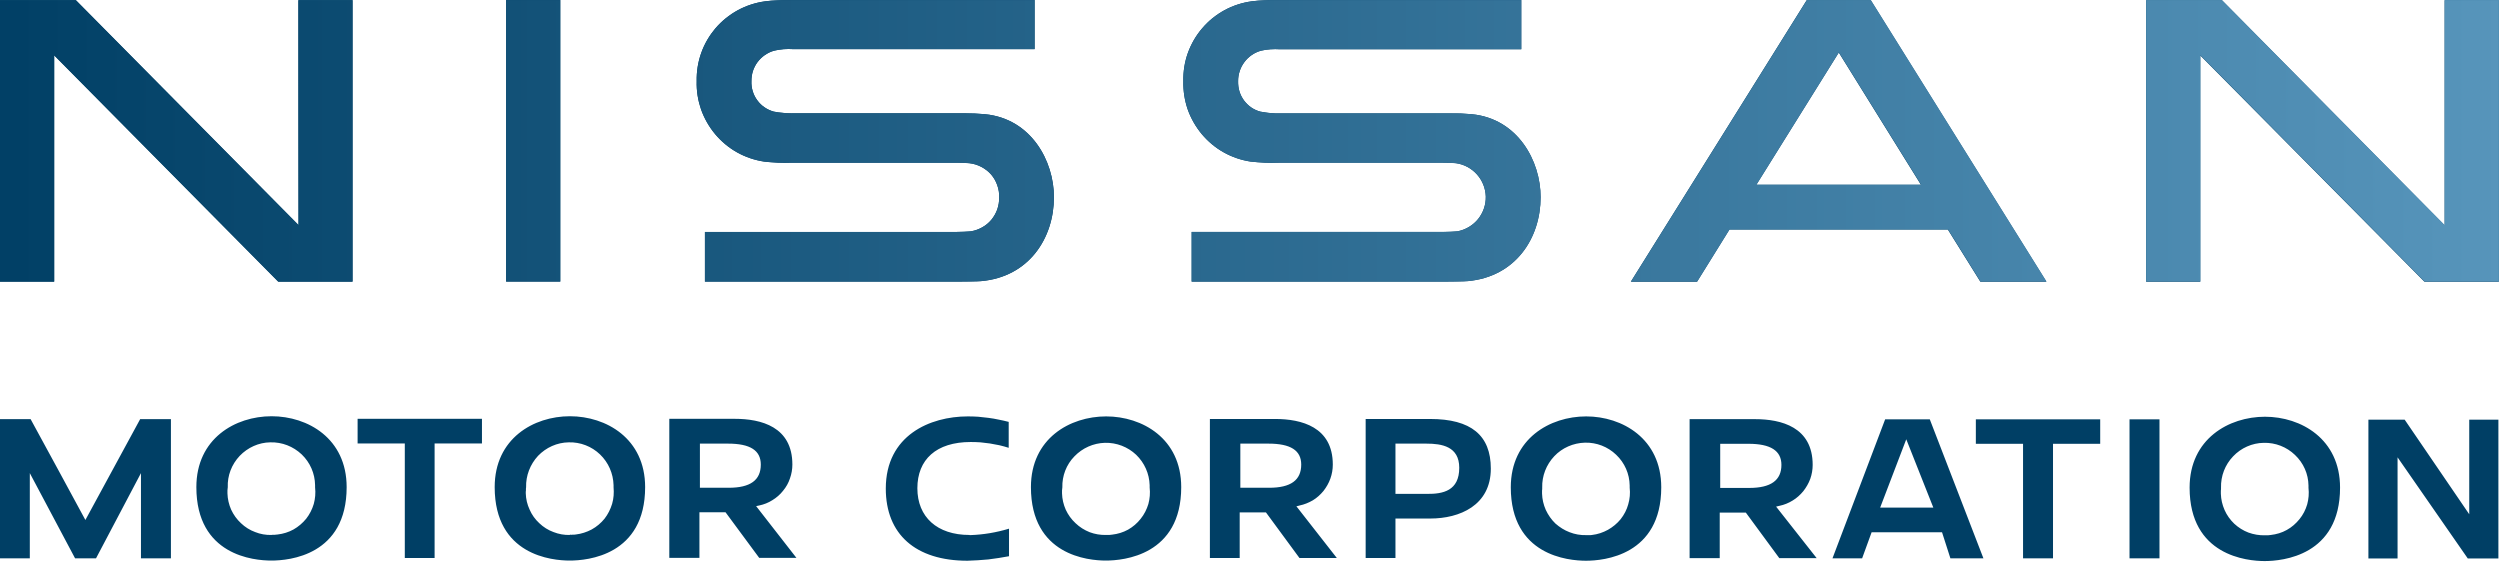 <svg version="1.2" xmlns="http://www.w3.org/2000/svg" viewBox="0 0 1552 349" width="1552" height="349">
	<title>hd_logo</title>
	<defs>
		<clipPath clipPathUnits="userSpaceOnUse" id="cp1">
			<path d="m913.69 70.89c28.64 2.82 42.76 29.08 42.76 51.48 0 25.46-15.53 49.46-45.23 52.17-1.81 0.21-10.6 0.26-12.51 0.26h-158.95v-30.83h156.41c1.76 0 7.18-0.15 8.74-0.4 5-0.95 9.49-3.63 12.69-7.58 3.19-3.95 4.88-8.91 4.75-13.99-0.13-5.08-2.05-9.94-5.44-13.73-3.39-3.79-8.01-6.24-13.05-6.94-1.31-0.2-6.49-0.3-7.94-0.3h-102.26q-2.16 0.05-4.32 0.04-2.15-0.02-4.31-0.11-2.16-0.09-4.31-0.24-2.15-0.16-4.3-0.39c-5.88-0.89-11.55-2.84-16.73-5.76-5.18-2.91-9.8-6.74-13.61-11.3-3.82-4.56-6.78-9.77-8.74-15.38-1.95-5.61-2.88-11.53-2.72-17.48-0.14-5.97 0.82-11.91 2.83-17.54 2-5.62 5.02-10.83 8.91-15.36 3.89-4.54 8.57-8.33 13.83-11.17 5.25-2.85 10.98-4.71 16.9-5.49q1.88-0.23 3.76-0.4 1.88-0.17 3.77-0.27 1.89-0.11 3.78-0.14 1.88-0.04 3.77-0.01h152.26v30.52h-149.76q-1.51-0.09-3.02-0.08-1.51 0.01-3.02 0.13-1.5 0.12-3 0.35-1.49 0.22-2.96 0.56c-2.03 0.58-3.95 1.5-5.68 2.7-1.74 1.2-3.26 2.68-4.52 4.37-1.26 1.7-2.23 3.59-2.88 5.59-0.65 2.01-0.97 4.11-0.94 6.22-0.09 2.11 0.17 4.22 0.78 6.24 0.61 2.02 1.55 3.93 2.79 5.63 1.25 1.71 2.77 3.2 4.51 4.4 1.73 1.2 3.66 2.1 5.7 2.66q1.56 0.3 3.13 0.51 1.57 0.22 3.15 0.35 1.58 0.13 3.16 0.18 1.59 0.05 3.17 0.01h105.58c4.38-0.03 8.75 0.12 13.07 0.52zm-302.16-0.01c28.64 2.81 42.76 29.07 42.76 51.47 0 25.43-15.52 49.52-45.19 52.19-1.81 0.21-10.6 0.26-12.51 0.26h-158.94v-30.83h156.45c1.75 0 7.18-0.15 8.74-0.4 2.45-0.4 4.8-1.23 6.96-2.46 2.15-1.23 4.07-2.83 5.66-4.73 1.59-1.91 2.82-4.08 3.65-6.42 0.82-2.34 1.22-4.8 1.17-7.28 0.1-2.6-0.28-5.19-1.14-7.65-0.86-2.45-2.17-4.72-3.88-6.69-1.7-1.96-3.76-3.59-6.07-4.79-2.3-1.2-4.82-1.95-7.41-2.22-1.3-0.2-6.48-0.3-7.94-0.3h-102.32q-2.15 0.05-4.3 0.04-2.14-0.02-4.29-0.11-2.15-0.09-4.29-0.25-2.14-0.15-4.28-0.38c-5.88-0.89-11.56-2.83-16.75-5.74-5.19-2.92-9.81-6.74-13.63-11.3-3.82-4.56-6.79-9.77-8.75-15.39-1.96-5.62-2.88-11.54-2.73-17.49-0.14-5.97 0.82-11.91 2.83-17.54 2.01-5.62 5.03-10.83 8.91-15.36 3.89-4.54 8.58-8.33 13.83-11.17 5.25-2.85 10.98-4.71 16.91-5.49q1.87-0.23 3.75-0.4 1.89-0.17 3.77-0.27 1.89-0.11 3.78-0.14 1.89-0.04 3.78-0.01h152.21v30.47h-149.76q-1.5-0.09-3.01-0.08-1.52 0.01-3.02 0.13-1.51 0.12-3 0.35-1.5 0.22-2.97 0.56c-2.03 0.58-3.95 1.5-5.69 2.7-1.73 1.2-3.26 2.68-4.51 4.37-1.26 1.7-2.24 3.59-2.89 5.59-0.65 2.01-0.96 4.11-0.94 6.22-0.09 2.11 0.18 4.22 0.79 6.25 0.61 2.02 1.56 3.93 2.8 5.63 1.25 1.71 2.78 3.2 4.52 4.4 1.74 1.2 3.67 2.09 5.71 2.65q1.56 0.3 3.13 0.52 1.57 0.22 3.15 0.35 1.59 0.14 3.17 0.19 1.59 0.04 3.17 0.01h105.58c4.34-0.02 8.71 0.14 13.03 0.54zm-263.69-70.85v174.74h-33.67v-174.74zm-162.51 139.64c-0.05-0.11-0.05-139.64-0.05-139.64h33.63v174.74h-46.09l-139.15-140.5v140.5h-33.67v-174.74h47.08zm1332.36 0v-139.64h33.64v174.74h-46.14l-139.19-140.5v140.5h-33.67v-174.74h47.04l138.23 139.64zm-356.26-139.64l109.05 174.74h-41l-20.15-32.34h-135.6l-20.1 32.34h-41.11l109.21-174.74c0.05 0 39.7 0 39.7 0zm31.2 114.6l-51.05-82.1-51.16 82.1c0.06 0 102.21 0 102.21 0z"/>
		</clipPath>
		<linearGradient id="g1" x2="1" gradientUnits="userSpaceOnUse" gradientTransform="matrix(-1543.68,5.789,-0.894,-238.506,1544.582,25.494)">
			<stop offset="0" stop-color="#5795bb"/>
			<stop offset="1" stop-color="#003f65"/>
		</linearGradient>
	</defs>
	<style>
		.s0 { opacity: 0;fill: none } 
		.s1 { fill: #003f65 } 
		.s2 { fill: url(#g1) } 
	</style>
	<g id="グループ_37648">
		<path id="長方形_28988" fill-rule="evenodd" class="s0" d="m1552 0v351h-1552v-351z"/>
		<path id="パス_17132" class="s1" d="m900.6 70.4h-105.6q-1.5 0-3.1 0-1.6-0.1-3.2-0.2-1.6-0.1-3.1-0.4-1.6-0.2-3.2-0.5c-2-0.5-3.9-1.4-5.7-2.6-1.7-1.2-3.2-2.7-4.5-4.4-1.2-1.7-2.2-3.6-2.8-5.7-0.6-2-0.8-4.1-0.8-6.2 0-2.1 0.3-4.2 1-6.2 0.6-2 1.6-3.9 2.9-5.6 1.2-1.7 2.8-3.2 4.5-4.4 1.7-1.2 3.6-2.1 5.7-2.7q1.4-0.3 2.9-0.6 1.5-0.2 3-0.3 1.5-0.1 3.1-0.1 1.5 0 3 0.1h149.7v-30.6h-152.2q-1.9 0-3.8 0-1.9 0.1-3.8 0.2-1.9 0.1-3.7 0.2-1.9 0.2-3.8 0.4c-5.9 0.8-11.7 2.7-16.9 5.5-5.3 2.9-10 6.7-13.8 11.2-3.9 4.5-6.9 9.7-9 15.4-2 5.6-2.9 11.5-2.8 17.5-0.1 6 0.8 11.9 2.7 17.5 2 5.6 5 10.8 8.8 15.4 3.8 4.5 8.4 8.4 13.6 11.3 5.2 2.9 10.8 4.8 16.7 5.7q2.2 0.3 4.3 0.4 2.2 0.2 4.3 0.3 2.2 0.1 4.3 0.1 2.2 0 4.4-0.1h102.2c1.5 0 6.7 0.1 8 0.3 5 0.7 9.6 3.2 13 7 3.4 3.8 5.3 8.6 5.5 13.7 0.1 5.1-1.6 10-4.8 14-3.2 3.9-7.7 6.6-12.7 7.6-1.5 0.2-7 0.4-8.7 0.4h-156.4v30.8h158.9c1.9 0 10.7-0.1 12.5-0.3 29.7-2.7 45.2-26.7 45.2-52.1 0-22.4-14.1-48.7-42.7-51.5-4.3-0.4-8.7-0.6-13.1-0.5zm-302.1-0.1h-105.6q-1.6 0.1-3.1 0-1.6 0-3.2-0.2-1.6-0.1-3.2-0.3-1.5-0.2-3.1-0.5c-2-0.6-4-1.5-5.7-2.7-1.8-1.2-3.3-2.7-4.5-4.4-1.3-1.7-2.2-3.6-2.8-5.6-0.6-2-0.9-4.1-0.8-6.3 0-2.1 0.3-4.2 0.9-6.2 0.7-2 1.6-3.9 2.9-5.6 1.3-1.7 2.8-3.1 4.5-4.3 1.8-1.2 3.7-2.2 5.7-2.7q1.5-0.4 3-0.6 1.5-0.2 3-0.4 1.5-0.1 3-0.1 1.5 0 3 0.1h149.8v-30.5h-152.2q-1.9 0-3.8 0-1.9 0.1-3.8 0.2-1.9 0.1-3.8 0.2-1.8 0.2-3.7 0.4c-5.9 0.8-11.7 2.7-16.9 5.5-5.3 2.9-10 6.7-13.9 11.2-3.8 4.5-6.9 9.7-8.9 15.4-2 5.6-2.9 11.5-2.8 17.5-0.2 6 0.8 11.9 2.7 17.5 2 5.6 5 10.8 8.8 15.4 3.8 4.5 8.4 8.4 13.6 11.3 5.2 2.9 10.9 4.8 16.8 5.7q2.1 0.3 4.2 0.4 2.2 0.2 4.3 0.3 2.2 0 4.3 0.1 2.2 0 4.3-0.1h102.3c1.5 0 6.7 0.1 8 0.3 2.6 0.3 5.1 1.1 7.4 2.3 2.3 1.2 4.4 2.8 6.1 4.7 1.7 2 3 4.3 3.8 6.7 0.9 2.5 1.3 5.1 1.2 7.7 0 2.5-0.4 4.9-1.2 7.3-0.8 2.3-2.1 4.5-3.6 6.4-1.6 1.9-3.5 3.5-5.7 4.7-2.2 1.2-4.5 2.1-7 2.5-1.5 0.2-6.9 0.4-8.7 0.4h-156.5v30.8h159c1.9 0 10.7-0.1 12.5-0.3 29.7-2.6 45.2-26.7 45.2-52.1 0-22.4-14.1-48.7-42.8-51.5-4.3-0.4-8.7-0.6-13-0.6zm-284.3-70.3h33.6v174.8h-33.6zm-145.6 258.4c-22.5 0-46.7 13.8-46.7 44 0 42.4 35.6 45.6 46.6 45.6 11 0 46.7-3.2 46.7-45.6 0-30.2-24.1-44-46.6-44zm0 73.7c-3.5 0.1-7-0.5-10.2-1.8-3.3-1.2-6.3-3.1-8.8-5.5-2.6-2.4-4.6-5.2-6.1-8.4-1.4-3.2-2.2-6.6-2.3-10.1q0-0.5 0-1 0-0.4 0-0.9 0-0.5 0.1-1 0-0.5 0.1-0.9c-0.3-7.2 2.4-14.2 7.4-19.5 5-5.2 11.8-8.3 19-8.4 7.3-0.2 14.2 2.5 19.5 7.5 5.2 5 8.2 11.8 8.3 19.1v1.3c0.4 3.5 0.1 7-0.8 10.3-1 3.4-2.6 6.5-4.7 9.2-2.2 2.7-4.9 5-7.9 6.7-3.1 1.7-6.4 2.7-9.8 3.1q-0.5 0.1-1 0.1-0.4 0.1-0.9 0.1-0.5 0-0.9 0c-0.3 0-0.7 0-1 0.1zm82.7 14.3h18.5v-71.1h29.4v-15.3h-77.2v15.3h29.3c0 0 0 71.1 0 71.1zm102.5-88c-22.5 0-46.7 13.8-46.7 44 0 42.4 35.7 45.6 46.6 45.6 11 0 46.8-3.2 46.8-45.6 0-30.2-24.2-44-46.7-44zm0 73.7c-3.5 0.1-6.9-0.5-10.2-1.8-3.3-1.2-6.3-3.1-8.8-5.5-2.6-2.4-4.6-5.2-6-8.4-1.5-3.2-2.3-6.6-2.4-10.1q0-0.5 0-1 0-0.4 0.1-0.9 0-0.5 0-1 0-0.5 0.1-0.9c-0.2-7.2 2.5-14.2 7.4-19.5 5-5.2 11.8-8.3 19.1-8.4 7.2-0.2 14.2 2.5 19.4 7.5 5.2 5 8.2 11.8 8.4 19.1v1.3c0.3 3.4 0.1 6.9-0.9 10.3-1 3.3-2.6 6.5-4.7 9.2-2.2 2.7-4.9 5-8 6.7-3 1.6-6.4 2.7-9.8 3.1q-0.5 0.1-0.9 0.1-0.5 0-1 0-0.4 0.1-0.9 0.1-0.5 0-0.9-0.1m117.5-18.1c2.9-0.6 5.7-1.7 8.2-3.3 2.5-1.5 4.8-3.5 6.6-5.8 1.9-2.3 3.4-4.9 4.3-7.7 1-2.8 1.5-5.7 1.5-8.6 0-23.5-19.4-28.4-35.8-28.4h-40.6v86.3h18.7v-28.3h16.2l20.9 28.3h23.1l-25-32.1zm-18.9-11h-17.9v-27.4h17.5c13.7 0 20.3 4.2 20.3 13 0 9.7-6.5 14.4-19.9 14.4zm149.4 29.3c-20 0-32.3-11.1-32.3-29 0-17.8 11.7-28.7 33.1-28.7q3 0 6 0.2 3 0.3 5.9 0.7 3 0.5 5.9 1.1 3 0.7 5.8 1.6v-16.1q-3.1-0.8-6.2-1.4-3.2-0.7-6.4-1.1-3.2-0.4-6.4-0.7-3.2-0.2-6.4-0.2c-23.4 0-50.9 11.7-50.9 44.8 0 28.4 18.5 44.8 50.7 44.8q3.2-0.1 6.5-0.3 3.2-0.2 6.4-0.5 3.3-0.4 6.5-0.9 3.2-0.5 6.4-1.1v-17.1q-3 0.9-6 1.6-3 0.7-6 1.2-3 0.5-6.1 0.8-3 0.3-6.1 0.4c0 0-0.4 0-0.4-0.1zm84.9-73.6c-22.5 0-46.7 13.7-46.7 43.9 0 42.4 35.6 45.6 46.5 45.6 10.9 0 46.8-3.2 46.8-45.6 0-30.2-24.2-43.9-46.6-43.9zm0 73.6c-3.5 0.1-7-0.5-10.2-1.7-3.3-1.3-6.3-3.2-8.8-5.6-2.6-2.4-4.6-5.2-6.1-8.4-1.4-3.2-2.2-6.6-2.3-10.1q0-0.5 0-1 0-0.4 0-0.9 0-0.5 0.1-0.9 0-0.5 0.1-0.9c-0.2-7.2 2.5-14.2 7.5-19.3 5-5.2 11.8-8.2 18.9-8.4 7.2-0.2 14.2 2.5 19.4 7.4 5.2 5 8.2 11.8 8.4 18.9v1.4c0.4 3.5 0.1 7-0.8 10.3-1 3.3-2.6 6.5-4.8 9.2-2.1 2.7-4.8 5-7.8 6.7-3.1 1.7-6.4 2.7-9.9 3.1q-0.5 0.1-0.9 0.1-0.5 0.1-0.9 0.1-0.5 0-1 0-0.4 0-0.9 0zm120.1-18.3c2.9-0.6 5.6-1.7 8.2-3.2 2.5-1.5 4.7-3.5 6.6-5.8 1.8-2.3 3.3-4.9 4.3-7.7 1-2.8 1.5-5.7 1.5-8.7 0-23.4-19.5-28.3-35.8-28.3h-40.5v86.3h18.5v-28.3h16.3l20.8 28.3h23.2l-25.1-32.1c0 0 2-0.4 2-0.5zm-18.9-11h-17.9v-27.4h17.5c13.7 0 20.3 4.2 20.3 13 0 9.7-6.5 14.4-19.9 14.4zm99.9-42.7h-40v86.3h18.5v-24.5h21.6c18.2 0 37.6-8.1 37.6-31 0-20.7-12.3-30.8-37.7-30.8zm-1.9 46.5h-19.6v-31.2h19.2c9.5 0 20.4 1.7 20.4 15 0 14.3-10.1 16.3-20 16.2zm98.8-48.1c-22.5 0-46.8 13.8-46.8 44 0 42.4 35.7 45.6 46.7 45.6 10.9 0 46.7-3.2 46.7-45.6 0-30.2-24.2-44-46.6-44zm0 73.7c-3.5 0.1-7-0.5-10.3-1.8-3.2-1.2-6.2-3.1-8.8-5.4-2.5-2.4-4.5-5.3-6-8.5-1.4-3.2-2.2-6.6-2.3-10.1q0-0.5 0-0.9 0-0.5 0-1 0-0.4 0.1-0.9 0-0.4 0-0.9c-0.2-7.2 2.5-14.2 7.5-19.5 4.9-5.2 11.8-8.2 19-8.4 7.2-0.2 14.2 2.5 19.4 7.5 5.3 5 8.3 11.9 8.4 19.1v1.3c0.4 3.5 0.1 7-0.9 10.4-0.9 3.3-2.5 6.4-4.7 9.2-2.2 2.7-4.9 4.9-7.9 6.6-3.1 1.7-6.4 2.8-9.9 3.2q-0.4 0-0.9 0.1-0.5 0-0.9 0-0.5 0-1 0-0.4 0-0.9 0m120.1-18.2c2.9-0.6 5.6-1.7 8.2-3.3 2.5-1.5 4.7-3.5 6.6-5.8 1.8-2.3 3.3-4.9 4.3-7.6 1-2.8 1.5-5.8 1.5-8.7 0-23.5-19.5-28.4-35.8-28.4h-40.6v86.3h18.7v-28.3h16.2l20.8 28.3h23.2l-25.2-32c0 0 2.1-0.5 2.1-0.5zm-18.9-11.1h-17.9v-27.4h17.6c13.7 0 20.4 4.3 20.4 13.1 0 9.6-6.6 14.3-20 14.3m84.4-42.6l-32.7 86.3h18.4l5.9-16.2h43.7l5.2 16.2h20.5l-33.3-86.3zm-3.1 54.8l16.2-42.4 16.8 42.4zm88.7 31.5h18.6v-71.1h29.3v-15.2h-77.2v15.2h29.3zm66.1-86.3h18.6v86.3h-18.6zm84.1-1.6c-22.5 0-46.8 13.8-46.8 44 0 42.3 35.7 45.6 46.6 45.6 11 0 46.8-3.3 46.8-45.6 0-30.2-24.2-44-46.6-44zm0 73.6c-3.5 0.1-7-0.5-10.3-1.7-3.2-1.2-6.2-3.1-8.8-5.5-2.5-2.4-4.6-5.3-6-8.5-1.4-3.2-2.2-6.6-2.3-10.1q0-0.5 0-0.9 0-0.5 0-1 0-0.4 0.1-0.9 0-0.5 0-0.9c-0.2-7.3 2.5-14.3 7.5-19.5 4.9-5.2 11.8-8.3 19-8.4 7.2-0.2 14.2 2.5 19.4 7.5 5.3 5 8.3 11.8 8.4 19v1.4c0.4 3.5 0.1 7-0.8 10.3-1 3.4-2.6 6.5-4.8 9.2-2.2 2.7-4.8 5-7.9 6.7-3 1.7-6.4 2.7-9.9 3.1q-0.4 0.1-0.9 0.1-0.4 0.1-0.9 0.1-0.5 0-0.9 0c-0.4 0-0.7 0-0.9 0zm126.7-13.2l-40-58.6h-22.5v86.2h18.1v-62.8l43.6 62.8h19v-86.2h-18.1v58.7zm-1513.8-58.9h-19.1v86.4h18.6v-52.9l28.1 52.9h13l27.9-52.9v52.9h18.6v-86.4h-19.1l-34 62.6c0 0-33.9-62.6-34-62.6zm166.3-120.4l-138.3-139.7h-47.1v174.8h33.7v-140.5l139.1 140.5h46.1v-174.8h-33.6c0 0 0 139.7 0.1 139.7zm1332.2 0l-138.2-139.7h-47v174.8h33.6v-140.5l139.2 140.5h46.2v-174.8h-33.7v139.7zm-395.9-139.7l-109.2 174.8h41.1l20.1-32.4h135.6l20.2 32.4h41l-109.1-174.8c0 0-39.6 0-39.7 0zm-31.3 114.6l51.2-82.1 51 82.1c0 0-102.1 0-102.2 0z"/>
		<g id="Clip-Path: マスクグループ_168" clip-path="url(#cp1)">
			<g id="マスクグループ_168">
				<path id="_長方形_28937" fill-rule="evenodd" class="s2" d="m1582.9-54.8v241.1h-1598v-241.1z"/>
			</g>
		</g>
	</g>
</svg>